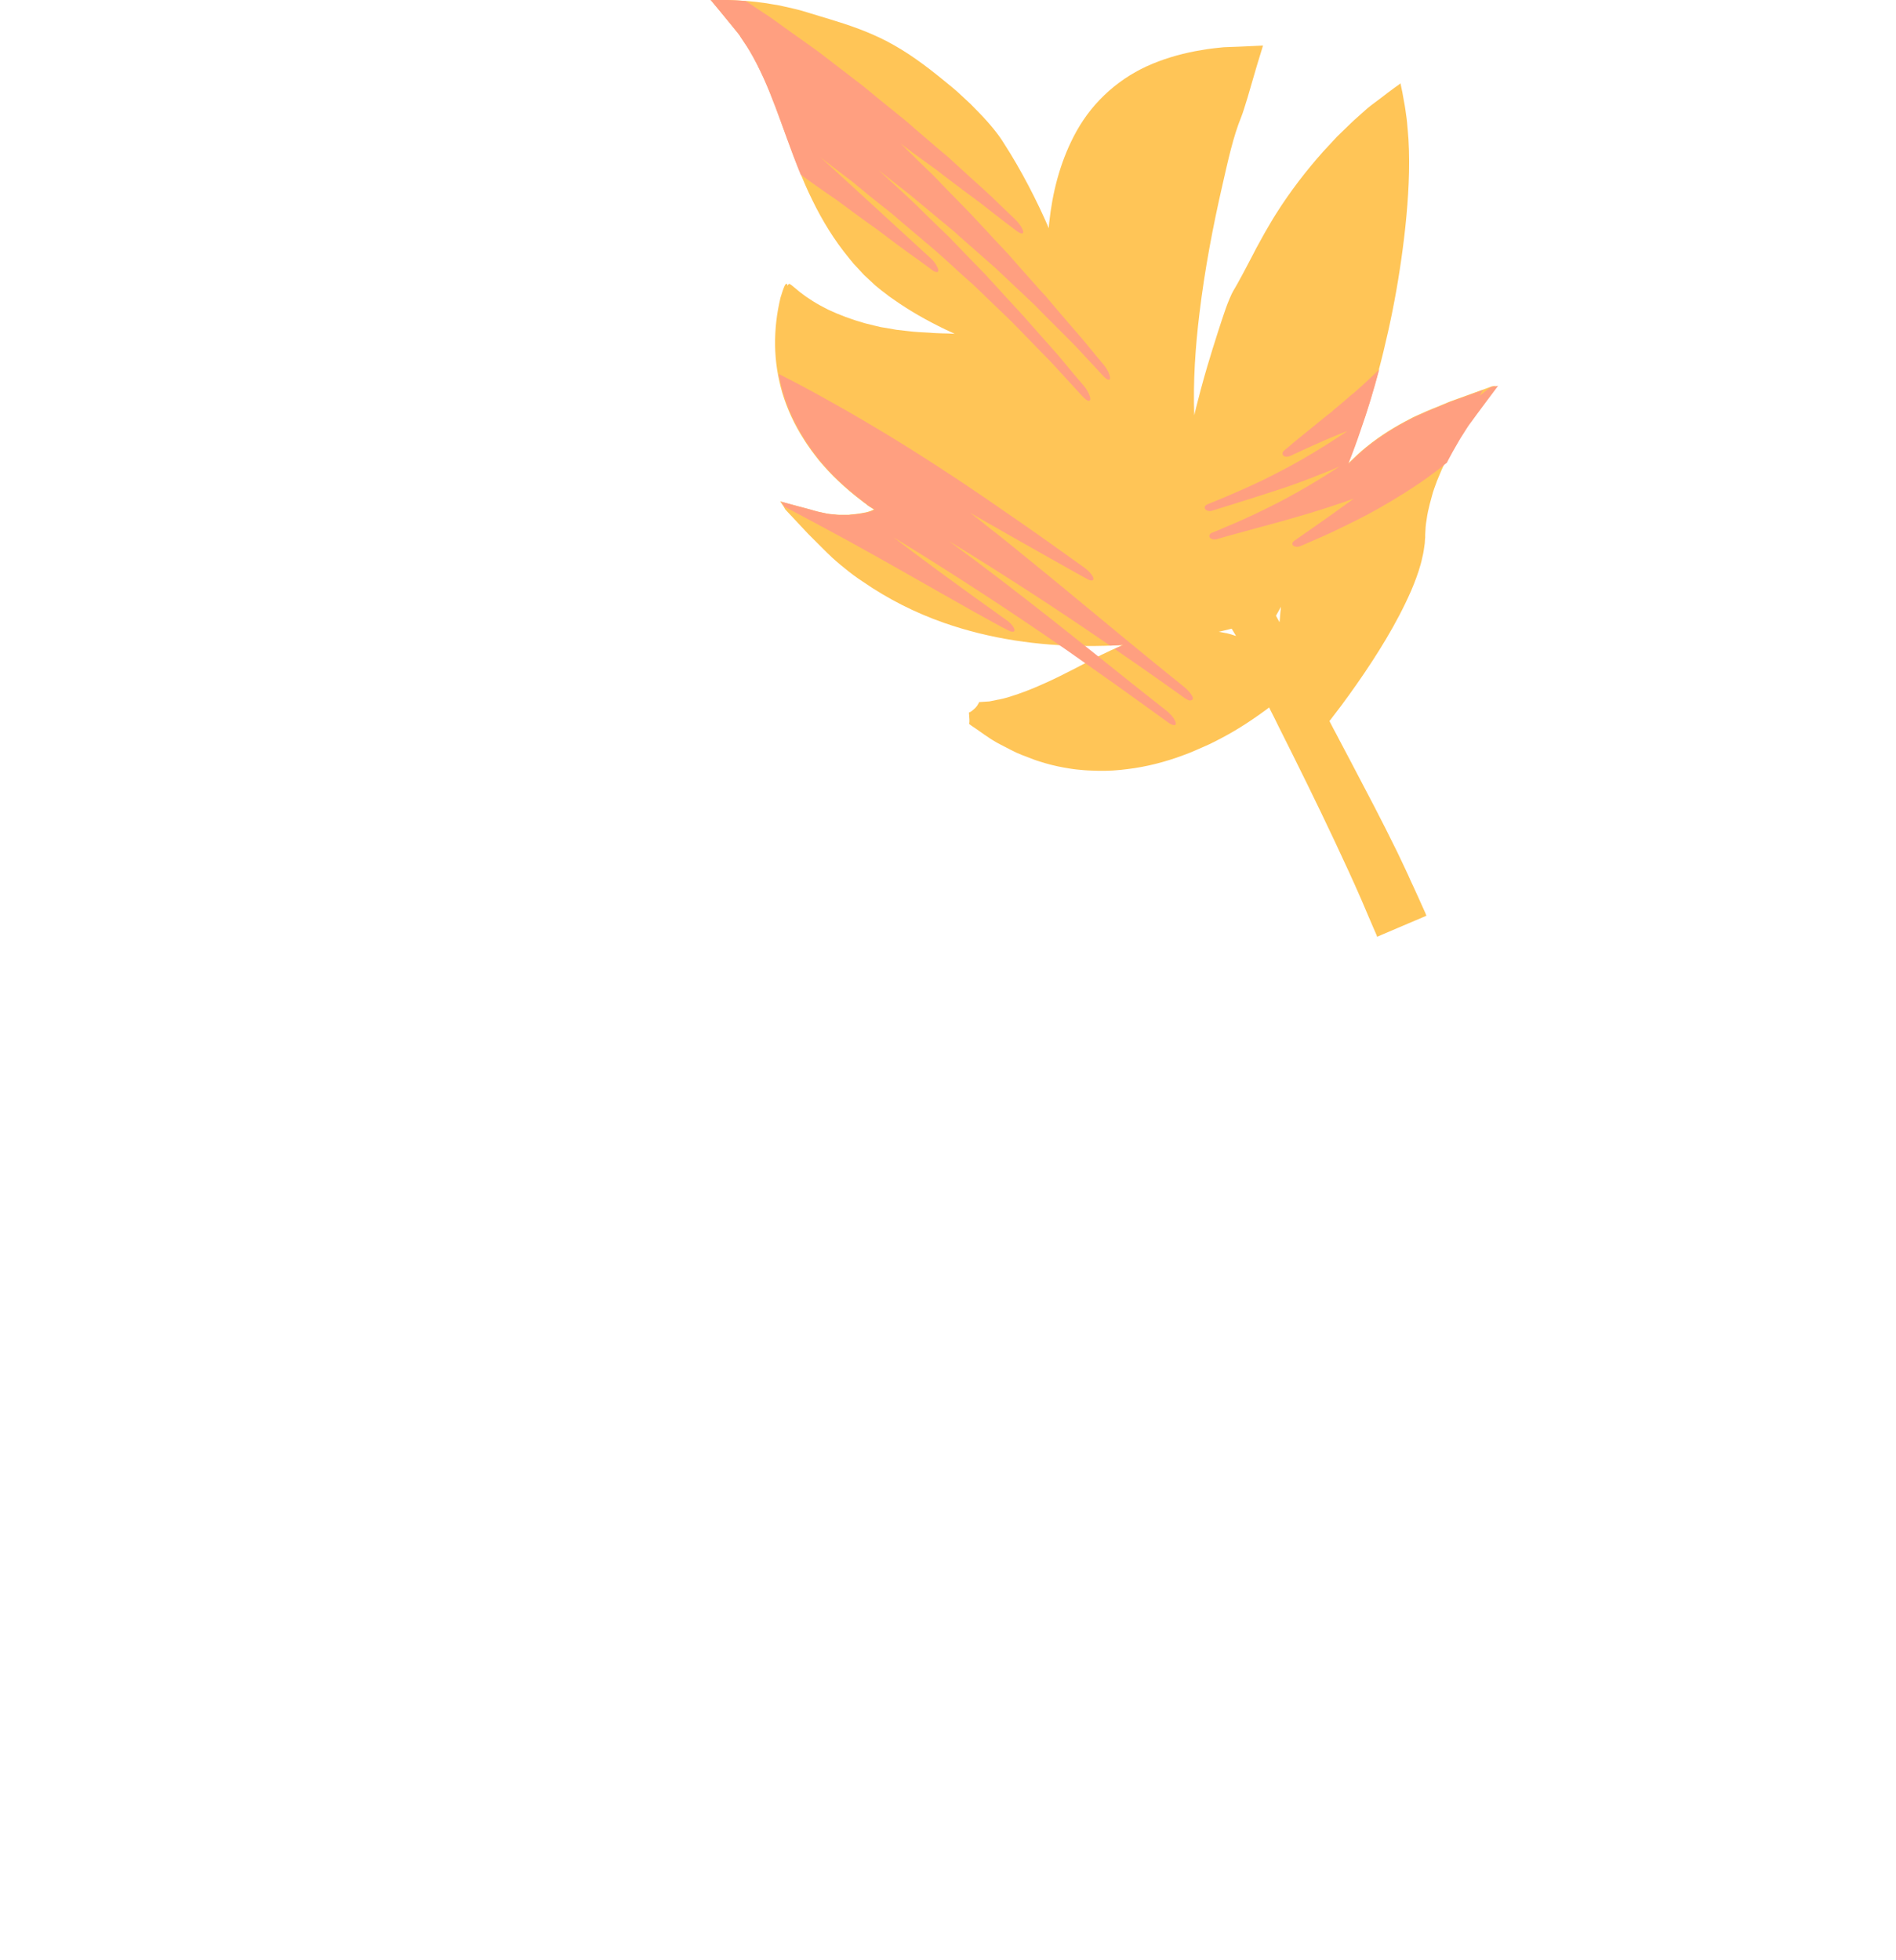 <?xml version="1.0" encoding="utf-8"?>
<!-- Generator: Adobe Illustrator 26.3.1, SVG Export Plug-In . SVG Version: 6.00 Build 0)  -->
<svg version="1.1" id="Capa_1" xmlns="http://www.w3.org/2000/svg" xmlns:xlink="http://www.w3.org/1999/xlink" x="0px" y="0px"
	 width="907.3px" height="937.8px" viewBox="0 0 907.3 937.8" style="enable-background:new 0 0 907.3 937.8;" xml:space="preserve"
	>
<style type="text/css">
	.st0{fill:#FFC557;}
	.st1{fill:#FF9F80;}
	.st2{fill:#D1E187;}
	.st3{fill:#79AC36;}
	.st4{fill:#3F993C;}
	.st5{fill:#3A7C3C;}
	.st6{fill:#72BE44;}
	.st7{fill:#B2D235;}
	.st8{fill:#A4BA29;}
	.st9{fill:#FFF350;}
	.st10{fill:#558F3E;}
	.st11{fill:#2A592A;}
	.st12{fill:#76BC21;}
	.st13{fill:#547F42;}
	.st14{clip-path:url(#SVGID_00000159471602381036036210000009731004036591679116_);fill:#76BC21;}
	.st15{clip-path:url(#SVGID_00000014600010437595821580000009367243791274702783_);fill:#76BC21;}
	.st16{clip-path:url(#SVGID_00000026850144052859885300000007033968553287797163_);fill:#76BC21;}
	.st17{clip-path:url(#SVGID_00000148644620376076727900000002756193217833642680_);fill:#76BC21;}
	.st18{clip-path:url(#SVGID_00000052084106269165524930000006910979074898972074_);fill:#76BC21;}
	.st19{clip-path:url(#SVGID_00000086667905368242531580000000411001063040427423_);fill:#4A8B2C;}
	.st20{clip-path:url(#SVGID_00000116943230590398262920000016761118278604493470_);fill:#4A8B2C;}
	.st21{fill:#FFFFFF;}
	.st22{fill:#4A8B2C;}
	.st23{fill:#547A42;}
	.st24{clip-path:url(#SVGID_00000056428393788455306320000008046643359307871151_);fill:#76BC21;}
	.st25{clip-path:url(#SVGID_00000150787099945001176940000006882617494211422093_);fill:#76BC21;}
	.st26{clip-path:url(#SVGID_00000171684129125984528610000016162729740312201106_);fill:#76BC21;}
	.st27{clip-path:url(#SVGID_00000138533112568507974050000010942266250473095358_);fill:#76BC21;}
	.st28{clip-path:url(#SVGID_00000076574785953260438190000001321408258664650890_);fill:#76BC21;}
	.st29{clip-path:url(#SVGID_00000013912676990755574440000005970659870903803582_);fill:#76BC21;}
	.st30{fill:#FF8D6B;}
	.st31{fill:none;}
	.st32{fill:none;stroke:#FF8D6B;stroke-width:8.217;stroke-miterlimit:10;}
</style>
<g>
	<path class="st0" d="M715.7,184.6c-0.4,0.1-0.6,0.1-0.9,0.1c-0.1,0-0.3,0-0.4,0.1h-0.2c-0.1,0-0.3,0.1-0.4,0.1l-1.6,0.6l-6.4,2.3
		c-2.8,1-5.6,2-8.3,3c-1.4,0.5-2.7,1-4.1,1.5c-1.4,0.6-2.9,1.2-4.3,1.8c-2.9,1.2-5.8,2.3-8.8,3.7l-1.8,0.8l-1.3,0.6
		c-0.9,0.4-1.8,0.8-2.6,1.3c-7,3.6-13.9,7.8-20.7,13.3c-3,2.4-5.9,5.2-8.8,8c2.1-5.3,4.1-10.7,5.9-16.1c4.4-12.4,8-25,11.1-37.8
		c3.1-12.7,5.7-25.6,7.7-38.7c2.1-13.6,3.7-27.7,4.3-41.7c0.3-7,0.3-14-0.1-20.8c-0.1-0.9-0.1-1.7-0.2-2.5l-0.1-1.4l-0.2-2.1
		c-0.1-1.4-0.2-2.7-0.4-4.1c-0.2-1.5-0.4-2.9-0.6-4.3c-0.4-2.8-1-5.4-1.4-8c-0.3-1.3-0.5-2.6-0.8-3.8l-0.1-0.5v-0.1c0,0,0,0-0.1,0
		L670,40l-0.2,0.2l-0.8,0.6l-1.7,1.2c-2.2,1.6-4.3,3.2-6.5,4.9l-3.2,2.4l-1.6,1.2l-1.6,1.3l-2.6,2.3l-1.8,1.6
		c-1.2,1.1-2.4,2.1-3.5,3.2c-2.3,2.2-4.5,4.4-6.8,6.6c-2.1,2.3-4.3,4.6-6.4,6.9c-8.3,9.3-15.9,19.2-22.6,29.8
		c-1,1.5-1.9,3.1-2.8,4.6c-0.9,1.6-1.9,3.2-2.8,4.8c-0.9,1.6-1.8,3.3-2.7,4.9s-1.8,3.3-2.6,4.9c-1.7,3.3-3.4,6.5-5,9.5
		c-0.8,1.5-1.6,3-2.4,4.4c-0.8,1.4-1.5,2.7-2.3,4c-0.3,0.5-1,1.9-1.7,3.6c-0.7,1.6-1.4,3.5-1.8,4.6c-1.3,3.7-2.5,7.4-3.7,11.1
		c-1.1,3.7-2.4,7.4-3.5,11.2c-2.3,7.4-4.4,14.9-6.3,22.4c-0.6,2.2-1.1,4.3-1.6,6.5c-0.6-16.1,0.5-32.6,2.5-48.9
		c2.5-20.7,6.4-41.4,11.1-61.8c2.5-10.9,5-22.6,8.9-32.1c0.7-1.7,1.8-5.3,3-9.2c1.6-5.5,3.3-11.3,4.4-15.1c1-3.2,2-6.5,3-9.8
		c-3.6,0.2-7.2,0.3-10.8,0.5c-1.8,0.1-3.5,0.1-5.3,0.2c-0.9,0-1.8,0.1-2.6,0.1l-2,0.2c-1.9,0.2-3.9,0.4-5.9,0.7
		c-2,0.3-3.9,0.7-5.9,1c-7.8,1.5-15.6,3.8-23.1,7.2c-7.4,3.4-14.4,8.1-20.4,13.9c-6,5.7-10.9,12.5-14.6,19.7
		c-6.7,13-10.2,27.1-11.7,41.1c-0.1,0.9-0.2,1.9-0.2,2.8c-5.6-13-13.3-28-21.6-40.8c-2.3-3.8-6.6-9.2-11.8-14.5
		c-1.3-1.3-2.6-2.7-4-4.1c-1.4-1.3-2.8-2.6-4.2-3.9c-2.8-2.7-5.7-5-8.4-7.2c-8.8-7.2-17.7-13.9-27.8-19.1c-8.5-4.4-17.7-7.6-27-10.4
		c-2.8-0.8-6.1-1.9-8.9-2.7c-1.4-0.4-2.8-0.9-4.3-1.3c-1.4-0.4-2.9-0.8-4.3-1.1l-4.4-1L373,2.6l-1.1-0.2c-0.5-0.1-1.3-0.2-1.9-0.3
		c-11-2-21-2.1-30-2.3l5.3,6.4c1.8,2.2,3.7,4.5,5.4,6.6l2.6,3.2l0.6,0.8c0.2,0.3,0.4,0.5,0.5,0.8l1,1.5l2,3l0.5,0.8l0.1,0.2l0.1,0.1
		l0.1,0.2l0.5,0.8c2.5,4.2,4.7,8.6,6.8,13.2c4.1,9.1,7.5,18.8,11.1,28.7c3.6,9.8,7.3,19.9,12.1,29.6c4.7,9.7,10.5,19.2,17.5,27.7
		c0.8,0.9,1.5,1.9,2.3,2.8l2.5,2.7l2.5,2.7l2.7,2.5l2.7,2.5c0.9,0.8,1.9,1.5,2.8,2.3l2.9,2.2c0.9,0.8,2,1.4,2.9,2.1
		c7.9,5.6,16.3,10.3,24.8,14.4c1.5,0.7,3,1.4,4.5,2.1c-0.2,0-0.3,0-0.5,0c-1.9-0.1-3.8-0.2-5.6-0.2c-1.9-0.1-3.8-0.1-5.6-0.3
		c-1.8-0.1-3.6-0.2-5.4-0.3c-0.9-0.1-1.8-0.1-2.7-0.2c-0.9-0.1-1.8-0.2-2.7-0.3c-1.8-0.2-3.5-0.4-5.3-0.6c-1.7-0.3-3.4-0.6-5.1-0.9
		c-0.9-0.1-1.7-0.3-2.5-0.4c-0.8-0.2-1.7-0.4-2.5-0.6c-1.7-0.4-3.3-0.8-4.9-1.2c-6.4-1.8-12.3-4-17.6-6.5c-5.3-2.6-9.9-5.5-13.7-8.5
		c-3.4-2.8-5-4.4-5.3-3.7c0,0.1-0.1,0.2-0.1,0.3c-0.1-0.2-0.2-0.3-0.2-0.3c-0.1,0.3-0.2,0.6-0.2,0.9c-0.2-1.3-0.7-1.6-1.4-0.2
		c-0.5,1-1.3,3.3-2,5.7c-1.8,7.5-2.7,15.1-2.6,22.8s1.3,15.4,3.5,22.9c2.3,7.6,5.7,15,10.2,22c0.6,0.9,1.1,1.8,1.7,2.6
		c0.6,0.9,1.2,1.7,1.8,2.6c1.2,1.7,2.6,3.4,3.9,5.1c2.8,3.3,5.8,6.6,9,9.6c3.7,3.5,7.6,6.8,11.7,9.9c0.5,0.4,1,0.8,1.5,1.1l0.6,0.5
		l0.2,0.2l0.9,0.6c0.6,0.4,1.3,0.8,1.9,1.2c0.8,0.3-0.1,0.4-0.5,0.7c-0.5,0.2-0.9,0.4-1.4,0.5c-0.5,0.2-0.9,0.3-1.4,0.4l-0.4,0.1
		c-0.1,0-0.2,0-0.6,0.1l-2.2,0.4c-1.5,0.2-3,0.4-4.5,0.5l-0.6,0.1h-0.3c-0.1,0-0.2,0-0.4,0h-2.1h-2.1c-0.7,0-1.5-0.1-2.2-0.2
		l-2.3-0.2l-0.6-0.1c-0.2,0-0.5-0.1-0.7-0.1l-1.4-0.3l-2.8-0.6l-0.7-0.2l-0.8-0.2l-1.7-0.5L381,242l-7.7-2.1
		c0.1,0.2,0.2,0.3,0.3,0.4l0.3,0.4l0.5,0.8l0.3,0.4l0.2,0.3l0.3,0.5c0.1,0.2,0.2,0.3,0.2,0.4c0.1,0.1,0.1,0.2,0.2,0.3
		c0.1,0.2-0.1,0.1,0.6,0.8l5.9,6.3l3,3.2l1.5,1.6c0.5,0.5,1,1,1.5,1.5l6.1,6.1c1,1,2,2,3.1,3l0.8,0.8l0.8,0.7l1,0.9
		c1.4,1.2,2.8,2.4,4.2,3.5c2.8,2.3,5.7,4.5,8.8,6.5c12,8.3,25.1,14.9,38.8,19.7c22,7.7,45.2,11,68.2,11.1c5.8,0,11.6-0.1,17.4-0.5
		c-2,0.9-4,1.8-6,2.7c-5.6,2.6-10.9,5.4-16.2,8.2c-5.3,2.7-10.5,5.4-15.8,7.7c-5.3,2.4-10.7,4.5-16.2,6.2c-0.7,0.2-1.4,0.4-2.1,0.6
		l-0.8,0.2c-0.3,0.1-0.6,0.2-0.9,0.2c-0.6,0.2-1.2,0.3-1.9,0.4l-3.9,0.8l-4.6,0.3c-0.1,0-0.2,0-0.3,0l-0.1,0.1l-0.1,0.3l-0.3,0.5
		l-0.6,1c-0.2,0.2-0.4,0.5-0.6,0.7s-0.4,0.5-0.6,0.6c-0.7,0.7-1.4,1.2-1.9,1.5c-0.2,0.1-0.3,0.1-0.5,0.2h-0.1c0,0-0.1,0-0.1,0.1v0.4
		l0.1,1.5l0.1,1.5c0,0.1,0,0.3,0,0.5v0.5l-0.1,1.1c1.1,0.9,2.4,1.7,3.7,2.6l3.7,2.6c1.3,0.8,2.4,1.7,3.8,2.5c0.7,0.4,1.3,0.8,2,1.2
		l1.7,0.9c1.7,0.9,3.5,1.8,5.2,2.7c1.7,0.9,3.5,1.7,5.3,2.4l5.5,2.1c1.8,0.7,3.7,1.2,5.6,1.8c3.8,1.1,7.6,1.9,11.5,2.5
		c2.3,0.4,4.6,0.6,6.9,0.8c2.3,0.2,4.6,0.2,6.9,0.3c4.6,0.1,9.3-0.2,13.8-0.8c9.2-1.1,18.1-3.4,26.7-6.6c4.3-1.5,8.4-3.5,12.6-5.3
		c4.1-2,8.1-4.1,12-6.4s7.7-4.8,11.4-7.4c0.9-0.7,1.9-1.3,2.8-2l1.5-1.1c0.3-0.2,0.6-0.5,0.9-0.7c0.2,0.4,0.5,0.9,0.7,1.4
		c1.3,2.5,2.6,5.1,3.8,7.6c9.1,18.1,18.2,36.5,26.9,55c4.3,9.2,8.6,18.4,12.6,27.6c1.1,2.5,2.1,5,3.2,7.5c0.9,2.1,1.8,4.2,2.7,6.3
		l1.4,3.2l0.3,0.8l0.1,0.2v0.1h0.1l0.4-0.2l1.6-0.7c4.3-1.8,8.6-3.7,12.9-5.5c2.2-0.9,4.4-1.9,6.6-2.8l1.6-0.7
		c0.1-0.1,0.3-0.1,0.4-0.2l-0.2-0.4l-0.3-0.8l-1.4-3.1c-1.4-3.2-2.9-6.4-4.3-9.5c-0.9-1.9-1.8-3.8-2.6-5.7
		c-1.8-3.8-3.5-7.5-5.3-11.2c-3.6-7.3-7.2-14.5-10.9-21.6s-7.4-14.1-11.1-21.2c-1.9-3.5-3.7-7.1-5.6-10.6c-0.9-1.8-1.9-3.6-2.8-5.3
		l-1.4-2.7c-0.3-0.6-0.3-0.5-0.3-0.6l-0.1-0.2c0-0.1-0.1-0.2-0.1-0.3l0.4-0.4l0.3-0.4l0.9-1.2c1.3-1.7,2.6-3.4,3.9-5.1
		c2.5-3.4,5.1-6.9,7.5-10.4c4.9-7,9.7-14.3,14.1-21.7c4.4-7.4,8.5-15.1,12-23.1c1.7-4,3.3-8.2,4.5-12.5c0.3-1.1,0.6-2.2,0.8-3.3
		c0.3-1.1,0.5-2.2,0.7-3.4c0.2-1.1,0.3-2.3,0.5-3.5l0.1-1.8l0.1-0.9v-0.4v-0.4l0,0c0-0.2,0-0.4,0-0.5l0.2-3.7l0.1-0.9
		c0-0.3,0.1-0.6,0.1-0.9l0.3-1.9c0.3-2.5,0.9-5,1.5-7.4c0.3-1.2,0.7-2.5,1-3.7l0.5-1.8c0.2-0.6,0.4-1.2,0.6-1.8l1.3-3.6l1.5-3.6
		c0.5-1.2,1-2.4,1.6-3.6c0.5-1.2,1.1-2.4,1.7-3.5l1.8-3.6l3.1-5.4c0.4-0.8,1.2-1.9,1.8-2.9l1.9-3l1-1.5l1.2-1.6l2.4-3.3
		c3.2-4.4,6.9-9.2,10.3-13.8L715.7,184.6z M583.2,302.3c0.6-0.1,1.1-0.3,1.7-0.4l3.3-0.8c0.4-0.1,0.8-0.2,1.2-0.3l0.9,1.5l0.6,1
		c0.2,0.3,0.4,0.7,0.6,1c-0.6-0.2-1.3-0.4-1.9-0.6l-0.6-0.2c-0.5-0.1-1-0.3-1.5-0.4c-0.1,0-0.2-0.1-0.3-0.1s0,0-0.1,0l-0.6-0.1
		l-2.6-0.5L583.2,302.3z M610.6,294.6L610.6,294.6C610.6,294.6,610.6,294.5,610.6,294.6l2.4-4.3c-0.2,1.8-0.4,3.5-0.5,5.3
		c-0.1,0.7-0.1,1.4-0.2,2.1C611.7,296.7,611.2,295.7,610.6,294.6z M677.3,255.5L677.3,255.5l3.2,0.6L677.3,255.5z"/>
	<g>
		<path class="st1" d="M695.2,216.1l3.1-5.4c0.4-0.8,1.2-1.9,1.8-2.9l1.9-3l1-1.5l1.2-1.6l2.4-3.3c3.2-4.4,6.9-9.2,10.3-13.8
			l-1.1,0.2c-0.4,0.1-0.6,0.1-0.9,0.1c-0.1,0-0.3,0-0.4,0.1h-0.2c-0.1,0-0.3,0.1-0.4,0.1l-0.6,0.2c-2,1.5-3.7,2.8-5.3,4.1
			c0.6-0.9,1.1-1.9,1.7-2.8l-3.8,1.4c-2.8,1-5.6,2-8.3,3c-1.4,0.5-2.7,1-4.1,1.5c-1.4,0.6-2.9,1.2-4.3,1.8c-2.9,1.2-5.8,2.3-8.8,3.7
			l-1.8,0.8l-1.3,0.6c-0.9,0.4-1.8,0.8-2.6,1.3c-7,3.6-13.9,7.8-20.7,13.3c-3,2.4-5.9,5.2-8.8,8c2.1-5.3,4.1-10.7,5.9-16.1
			c3.4-9.6,6.3-19.3,8.9-29.1c-2,1.9-4,3.8-5.9,5.6c-0.9,0.8-1.7,1.6-2.5,2.3s-1.7,1.5-2.5,2.2c-0.8,0.8-1.6,1.4-2.5,2.1
			c-0.8,0.7-1.6,1.4-2.4,2.1c-1.6,1.3-3.1,2.7-4.6,3.9c-0.8,0.6-1.5,1.2-2.2,1.9c-0.7,0.6-1.5,1.2-2.2,1.7
			c-5.6,4.6-10.4,8.4-13.9,11.3c-1.8,1.4-3.2,2.6-4.3,3.6c-1.1,0.9-1.9,1.6-2.3,1.9c-0.3,0.2-0.6,0.5-0.8,0.9c-0.5,1,0.1,2,1.3,2.2
			l0,0c0.6,0.1,1.3,0,1.9-0.2c6-2.8,11.2-5.2,15.8-7.2c2.3-1,4.4-1.9,6.4-2.7c1-0.4,1.9-0.8,2.8-1.1c0.9-0.4,1.7-0.7,2.6-1
			c-6.7,4.5-13.8,9-20.9,13.1c-7.1,4.1-14.1,7.7-20.5,10.8c-12.8,6.1-22.9,10-25,10.9c-0.5,0.2-1,0.4-1.4,0.8
			c-0.8,0.9-0.4,2,0.9,2.4l0,0c0.7,0.3,1.6,0.3,2.4,0c5.6-1.7,11.2-3.5,16.6-5.2c2.8-0.8,5.5-1.8,8.2-2.6c1.3-0.4,2.7-0.9,4-1.3
			c1.3-0.4,2.7-0.9,4-1.3c5.2-1.7,10.3-3.6,15-5.4c2.3-1,4.6-1.8,6.8-2.7c1.1-0.4,2.2-0.9,3.2-1.3c1-0.5,2.1-0.9,3-1.3
			c-12.7,8.4-26.6,16.2-38.1,21.6c-1.4,0.7-2.8,1.4-4.2,2c-1.3,0.6-2.6,1.2-3.9,1.8c-2.5,1.1-4.7,2.1-6.7,2.9
			c-2,0.8-3.6,1.5-4.9,2.1c-1.3,0.5-2.2,0.9-2.7,1.1c-0.6,0.2-1.1,0.4-1.4,0.8c-0.3,0.3-0.4,0.7-0.4,1c0,0.6,0.5,1.1,1.3,1.4l0,0
			c0.7,0.3,1.6,0.3,2.5,0c6.1-1.8,12.3-3.4,18.4-5.1c6.1-1.7,12-3.2,17.7-4.9c11.4-3.2,21.6-6.6,29.2-9.3c-7,5.1-13.9,10-19.2,13.7
			c-5.2,3.6-8.9,6.2-9.2,6.4c-1.1,0.8-1.3,1.8-0.5,2.4s2.3,0.7,3.6,0.1c6.3-2.7,12.6-5.4,18.7-8.4c6.2-3,12.3-6,18.1-9.3
			c1.5-0.8,2.9-1.7,4.3-2.5c0.7-0.4,1.4-0.8,2.1-1.2c0.7-0.4,1.4-0.9,2.1-1.3c1.4-0.9,2.8-1.7,4.1-2.5c1.3-0.9,2.7-1.7,4-2.6
			c1.3-0.8,2.6-1.7,3.9-2.6c1.3-0.9,2.5-1.7,3.7-2.6c2.4-1.8,4.8-3.5,7-5.3c0.6-0.5,1.2-1,1.9-1.5c0.3-0.5,0.5-1.1,0.8-1.6
			L695.2,216.1z"/>
		<path class="st1" d="M400.4,95.7c1.7,1.3,3.4,2.5,5,3.7c3.3,2.4,6.3,4.7,9.3,6.8c5.9,4.1,10.8,8,15,11.1s7.7,5.6,10.4,7.5
			c2.6,1.9,4.4,3.3,5.3,3.9c0.7,0.6,1.4,1.1,2,1.3c1.8,0.7,2.2-0.5,0.8-2.8v-0.1c-0.6-1.1-1.6-2.4-2.7-3.4
			c-22.7-20.8-40.3-37-52.7-48.3c3.8,3,7.7,5.9,11.6,8.9l2.9,2.2c1,0.7,1.9,1.5,2.8,2.3c1.9,1.5,3.8,3.1,5.6,4.6c3.8,3,7.5,6,11.3,9
			c3.6,3.1,7.2,6.2,10.8,9.2c1.8,1.5,3.6,3,5.3,4.5c0.9,0.7,1.8,1.5,2.6,2.2l1.3,1.1l1.3,1.1c3.4,3,6.7,6,9.9,9
			c1.6,1.5,3.2,2.9,4.8,4.3c1.6,1.4,3.2,2.8,4.7,4.3c3,2.9,5.9,5.7,8.7,8.4c2.8,2.7,5.6,5.3,8.2,7.9c2.5,2.6,5,5.1,7.3,7.5
			s4.5,4.6,6.6,6.8c2.1,2.1,4.1,4.1,5.8,6c6.9,7.6,11.7,12.7,13.3,14.5c0.8,0.9,1.6,1.7,2.4,2.2c1.7,1,2.3-0.1,1.2-2.6v-0.1
			c-0.6-1.4-1.6-3-2.8-4.4c-4.1-4.7-8.1-9.6-12.1-14.4c-4.2-4.7-8.4-9.5-12.6-14.2c-4.1-4.8-8.5-9.4-12.7-14
			c-2.1-2.3-4.2-4.6-6.3-6.9c-1.1-1.1-2.1-2.3-3.1-3.4c-1.1-1.1-2.2-2.2-3.2-3.3c-4.3-4.4-8.5-8.7-12.6-13c-2-2.2-4.2-4.1-6.3-6.2
			c-2.1-2-4.1-4-6.2-6c-7.9-8-15.9-15-23-21.6c3.3,2.6,6.6,5.2,9.9,7.8c1.7,1.3,3.3,2.6,5,3.9l1.2,1l1.2,1l2.4,2
			c3.2,2.7,6.4,5.3,9.5,7.9c1.6,1.3,3.2,2.6,4.7,3.9c0.8,0.7,1.6,1.3,2.3,1.9c0.8,0.7,1.5,1.3,2.2,2c6,5.3,11.9,10.5,17.5,15.4
			c5.4,5.1,10.6,10,15.5,14.6c1.2,1.1,2.4,2.3,3.6,3.4c1.1,1.1,2.2,2.3,3.3,3.4c2.2,2.2,4.3,4.3,6.3,6.3s3.9,3.9,5.7,5.7
			s3.5,3.5,5,5.1c6,6.5,10.1,10.9,11.6,12.5c0.8,0.9,1.6,1.7,2.3,2.2c0.7,0.4,1.1,0.5,1.4,0.3c0.5-0.3,0.4-1.4-0.3-3v-0.1
			c-0.6-1.4-1.6-3-2.8-4.4c-2.1-2.5-4.3-5.1-6.4-7.7l-3.2-3.9c-1.1-1.3-2.2-2.5-3.3-3.8c-4.4-5.1-8.8-10.2-13-15.2l-1.6-1.9
			l-1.7-1.8c-1.1-1.2-2.2-2.5-3.3-3.7c-2.2-2.5-4.4-4.9-6.5-7.3c-2.1-2.4-4.3-4.9-6.4-7.3c-2.2-2.3-4.3-4.6-6.5-6.9
			c-2.1-2.3-4.2-4.6-6.3-6.8c-1-1.1-2-2.2-3.1-3.3c-1-1.1-2-2.2-3-3.2c-4.1-4.2-8.1-8.3-11.9-12.2c-1.9-2-3.7-3.9-5.5-5.7
			c-1.9-1.8-3.7-3.5-5.4-5.2c-3.5-3.4-6.7-6.6-9.7-9.5c3.5,2.7,7.1,5.3,10.5,7.8c3.5,2.5,6.9,4.9,10,7.4c6.4,4.9,12.3,9.3,17.5,13.1
			c10,7.9,16.8,13,17.5,13.5c2,1.5,3.4,1.6,3.1,0.2c-0.2-1.4-1.9-3.9-4-5.9c-2.5-2.4-4.9-4.7-7.4-7.1l-3.7-3.6
			c-1.2-1.2-2.6-2.3-3.8-3.5c-5.1-4.6-10.2-9.2-15.3-13.9c-1.2-1.2-2.6-2.3-3.9-3.4s-2.6-2.2-3.9-3.3c-2.6-2.2-5.2-4.5-7.8-6.7
			c-1.3-1.1-2.6-2.2-3.8-3.3c-1.3-1.1-2.5-2.2-3.9-3.3c-2.6-2.1-5.2-4.2-7.8-6.3c-2.6-2.1-5.2-4.2-7.7-6.3c-1.3-1-2.5-2.1-3.8-3.1
			s-2.6-2-3.9-3c-5.1-3.9-10.2-7.8-15.1-11.6c-2.4-1.9-5-3.7-7.4-5.4c-2.5-1.8-4.9-3.5-7.3-5.2s-4.8-3.4-7.1-5.1
			c-1.2-0.8-2.3-1.7-3.5-2.5s-2.3-1.5-3.5-2.3c-2.8-1.8-5.4-3.6-8.1-5.4c-6-0.5-11.7-0.6-17-0.7l5.3,6.4c1.8,2.2,3.7,4.5,5.4,6.6
			l2.6,3.2l0.6,0.8c0.2,0.3,0.4,0.5,0.5,0.8l1,1.5l2,3l0.5,0.8l0.1,0.2l0.1,0.1l0.1,0.2l0.5,0.8c2.5,4.2,4.7,8.6,6.8,13.2
			c4.1,9.1,7.5,18.8,11.1,28.7c2.1,5.8,4.3,11.7,6.7,17.5c4,2.9,7.8,5.6,11.5,8.2C396.8,93.2,398.7,94.5,400.4,95.7z"/>
		<path class="st1" d="M570.1,332.4L570.1,332.4c-0.8-1.2-2-2.5-3.3-3.6c-9.5-7.6-19.1-15.5-28.6-23.3s-18.7-15.5-27.6-22.8
			c-8.9-7.4-17.4-14.2-25.2-20.6c-3.9-3.1-7.6-6.2-11.2-8.9c-1.8-1.4-3.5-2.8-5.1-4.1c-1.7-1.3-3.2-2.5-4.8-3.7
			c28.6,16.4,54.5,30.9,55.9,31.6c2,1.1,3.3,1,3-0.4c-0.3-1.3-2.1-3.4-4.3-5c-10.2-7.3-20.5-14.7-30.9-21.9
			c-10.4-7.2-20.8-14.4-31.1-21.2c-10.3-6.8-20.5-13.3-30.3-19.3c-9.9-6-19.4-11.6-28.4-16.6c-9.2-5.2-17.8-9.8-25.6-13.7
			c0.6,3.1,1.3,6.2,2.2,9.3c2.3,7.6,5.7,15,10.2,22c0.6,0.9,1.1,1.8,1.7,2.6c0.6,0.9,1.2,1.7,1.8,2.6c1.2,1.7,2.6,3.4,3.9,5.1
			c2.8,3.3,5.8,6.6,9,9.6c3.7,3.5,7.6,6.8,11.7,9.9c0.5,0.4,1,0.8,1.5,1.1l0.6,0.5l0.2,0.2l0.9,0.6c0.6,0.4,1.3,0.8,1.9,1.2
			c0.8,0.3-0.1,0.4-0.5,0.7c-0.5,0.2-0.9,0.4-1.4,0.5c-0.5,0.2-0.9,0.3-1.4,0.4l-0.4,0.1c-0.1,0-0.2,0-0.6,0.1l-2.2,0.4
			c-1.5,0.2-3,0.4-4.5,0.5l-0.6,0.1h-0.3c-0.1,0-0.2,0-0.4,0h-2.1h-2.1c-0.7,0-1.5-0.1-2.2-0.2l-2.3-0.2l-0.6-0.1
			c-0.2,0-0.5-0.1-0.7-0.1l-1.4-0.3l-2.8-0.6l-0.7-0.2l-0.8-0.2l-1.7-0.5l-7.1-1.9l-7.7-2.1c0.1,0.2,0.2,0.3,0.3,0.4l0.3,0.4
			l0.5,0.8l0.3,0.4l0.2,0.3v0.1c0.8,0.4,1.7,0.9,2.5,1.3c10.3,5.4,19.8,10.6,28.7,15.4c8.8,4.9,16.9,9.4,24.3,13.6
			c14.7,8.3,26.5,15.1,35.1,19.9s14.1,7.8,16,8.7c0.7,0.4,1.5,0.8,2.1,0.9c1.8,0.4,2-0.8,0.5-2.8l0,0c-0.7-0.9-1.8-2-3-2.8
			c-23.5-16.7-41.5-30-53.9-39.5c28.3,17.2,56.7,35.9,79.7,51.8c2.1,1.4,4.2,2.9,6.2,4.3c2.1,1.5,4.1,2.9,6.1,4.3
			c20.8,14.6,35.5,25.4,38.9,27.8c0.9,0.7,1.8,1.3,2.6,1.5c1.8,0.6,2.1-0.6,0.7-2.8c0,0,0,0,0-0.1c-0.8-1.2-2-2.5-3.3-3.6
			c-10.8-8.5-21.9-17.3-32.8-26.1c-2.1-1.7-4.3-3.4-6.4-5.1c-5.2-4.2-10.5-8.3-15.6-12.4c-17.9-14.1-35-27.2-49.6-37.8
			c26.8,16.3,53.2,33.6,73.7,47.7c1.1,0.8,2.3,1.5,3.4,2.3c2.1-0.1,4.3-0.2,6.4-0.3c-1.4,0.6-2.8,1.2-4.2,1.9
			c17.5,12,29.8,20.9,32.8,23c0.9,0.7,1.8,1.2,2.5,1.5c0.7,0.2,1.1,0.2,1.4,0C571.2,334.7,571,333.7,570.1,332.4z"/>
	</g>
</g>
</svg>
